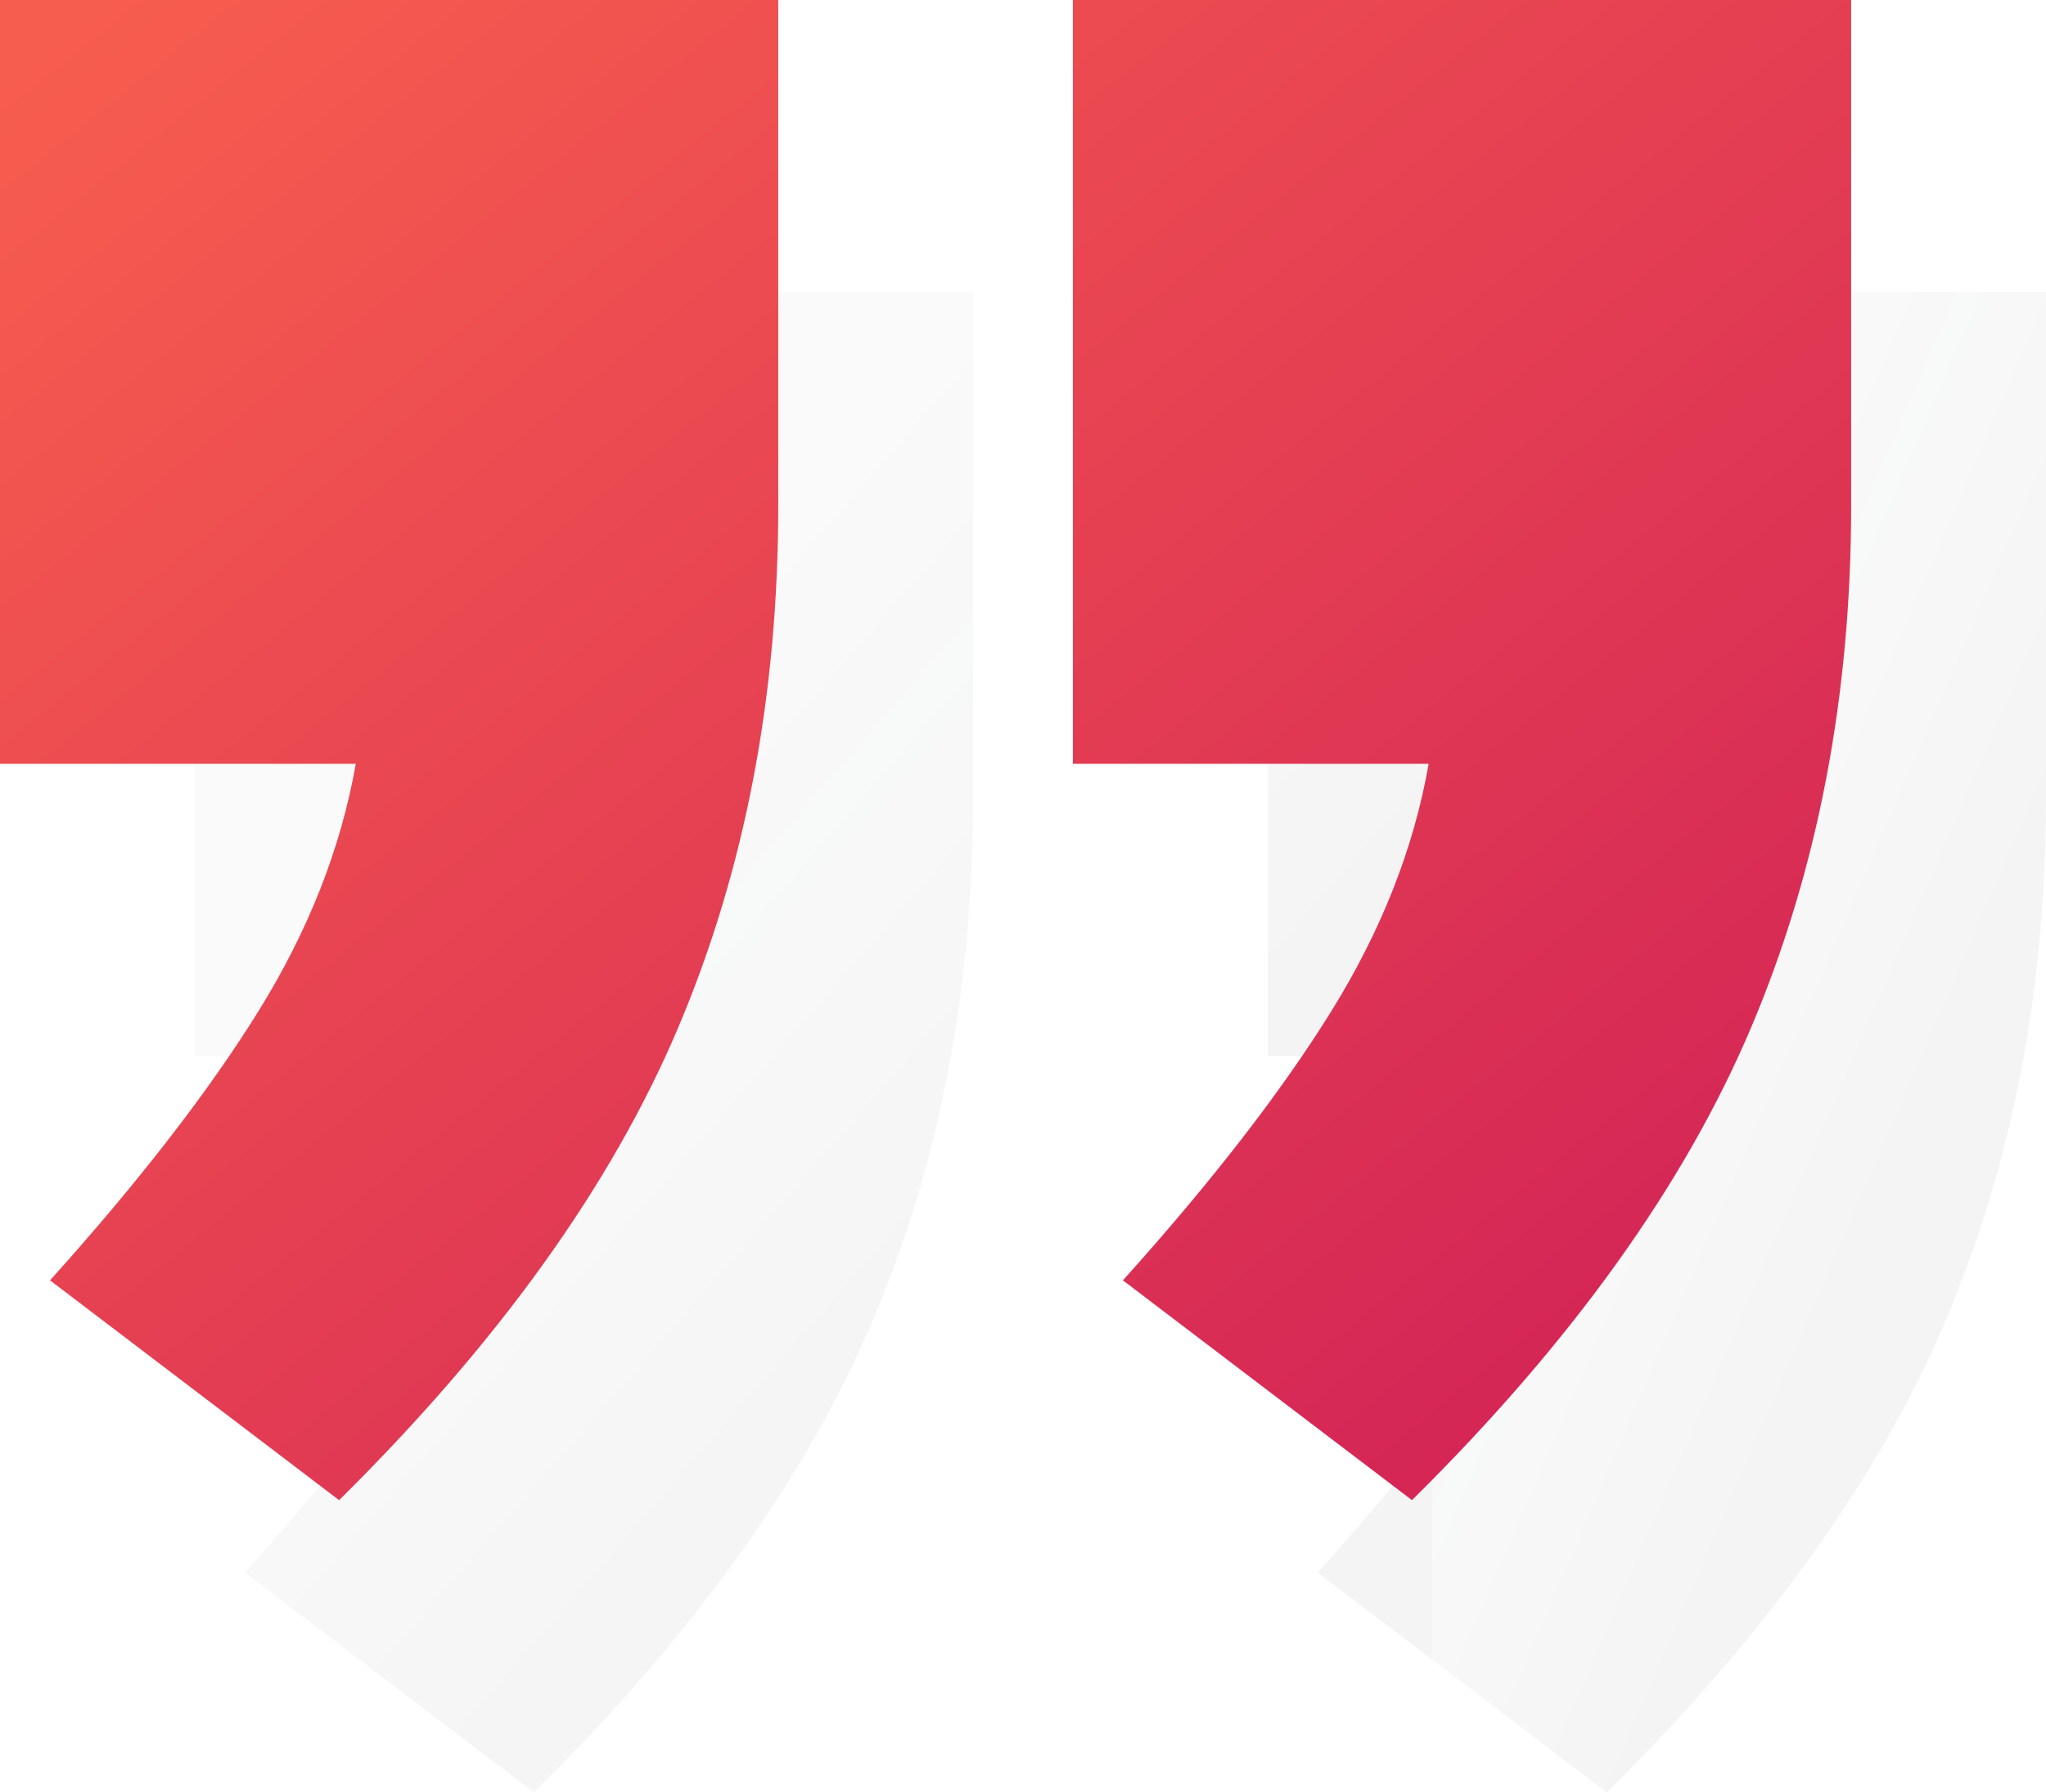 <?xml version="1.0" encoding="UTF-8"?>
<svg width="210px" height="184px" viewBox="0 0 210 184" version="1.1" xmlns="http://www.w3.org/2000/svg" xmlns:xlink="http://www.w3.org/1999/xlink">
    <!-- Generator: Sketch 52.4 (67378) - http://www.bohemiancoding.com/sketch -->
    <title>quotes 2</title>
    <desc>Created with Sketch.</desc>
    <defs>
        <linearGradient x1="42.528%" y1="92.159%" x2="9.112%" y2="57.373%" id="linearGradient-1">
            <stop stop-color="#2C2F3C" stop-opacity="0.05" offset="0%"></stop>
            <stop stop-color="#2C2F3C" stop-opacity="0.1" offset="100%"></stop>
        </linearGradient>
        <linearGradient x1="2.836%" y1="2.836%" x2="97.637%" y2="97.637%" id="linearGradient-2">
            <stop stop-color="#D12057" offset="0%"></stop>
            <stop stop-color="#F75D4E" offset="100%"></stop>
        </linearGradient>
    </defs>
    <g id="Spiral_landing" stroke="none" stroke-width="1" fill="none" fill-rule="evenodd">
        <g id="1.1.1" transform="translate(-341, -4709)">
            <g id="join" transform="translate(211, 4213)">
                <g id="testimonial" transform="translate(101, 285)">
                    <g id="quotes-2" transform="translate(29, 211)">
                        <g id="quotes">
                            <path d="M20,184 L20,105.59 L36.88,105.59 L36.88,184 L20,184 Z M20,43.632 L31.745,52.564 C27.372,57.428 23.457,62.076 20,66.509 L20,43.632 Z M147,105.59 L147,184 L67.12,184 L67.12,132.103 C67.12,112.547 70.544,94.684 77.39,78.513 C84.237,62.342 95.839,46.171 112.195,30 L141.865,52.564 C132.736,62.718 125.604,71.932 120.468,80.205 C115.333,88.479 112.005,96.94 110.483,105.59 L147,105.59 Z" id="bottom_shadow" fill="url(#linearGradient-1)" opacity="0.5" transform="translate(83.5, 107) scale(-1, -1) translate(-83.5, -107) "></path>
                            <path d="M210,184 L147,184 L147,132.103 C147,112.547 150.423,94.684 157.27,78.513 C164.117,62.342 175.719,46.171 192.075,30 L210,43.632 L210,66.509 C206.241,71.33 203.024,75.895 200.348,80.205 C195.213,88.479 191.885,96.94 190.363,105.59 L210,105.59 L210,184 Z" id="top_shadow" fill="url(#linearGradient-1)" opacity="0.5" transform="translate(178.5, 107) scale(-1, -1) translate(-178.5, -107) "></path>
                            <path d="M79.88,75.59 L79.88,154 L0,154 L0,102.103 C0,82.547 3.423,64.684 10.27,48.513 C17.117,32.342 28.719,16.171 45.075,0 L74.745,22.564 C65.616,32.718 58.484,41.932 53.348,50.205 C48.213,58.479 44.885,66.94 43.363,75.59 L79.88,75.59 Z M190,75.59 L190,154 L110.12,154 L110.12,102.103 C110.12,82.547 113.544,64.684 120.39,48.513 C127.237,32.342 138.839,16.171 155.195,0 L184.865,22.564 C175.736,32.718 168.604,41.932 163.468,50.205 C158.333,58.479 155.005,66.94 153.483,75.59 L190,75.59 Z" id="qoutes" fill="url(#linearGradient-2)" transform="translate(95, 77) scale(-1, -1) translate(-95, -77) "></path>
                        </g>
                    </g>
                </g>
            </g>
        </g>
    </g>
</svg>
